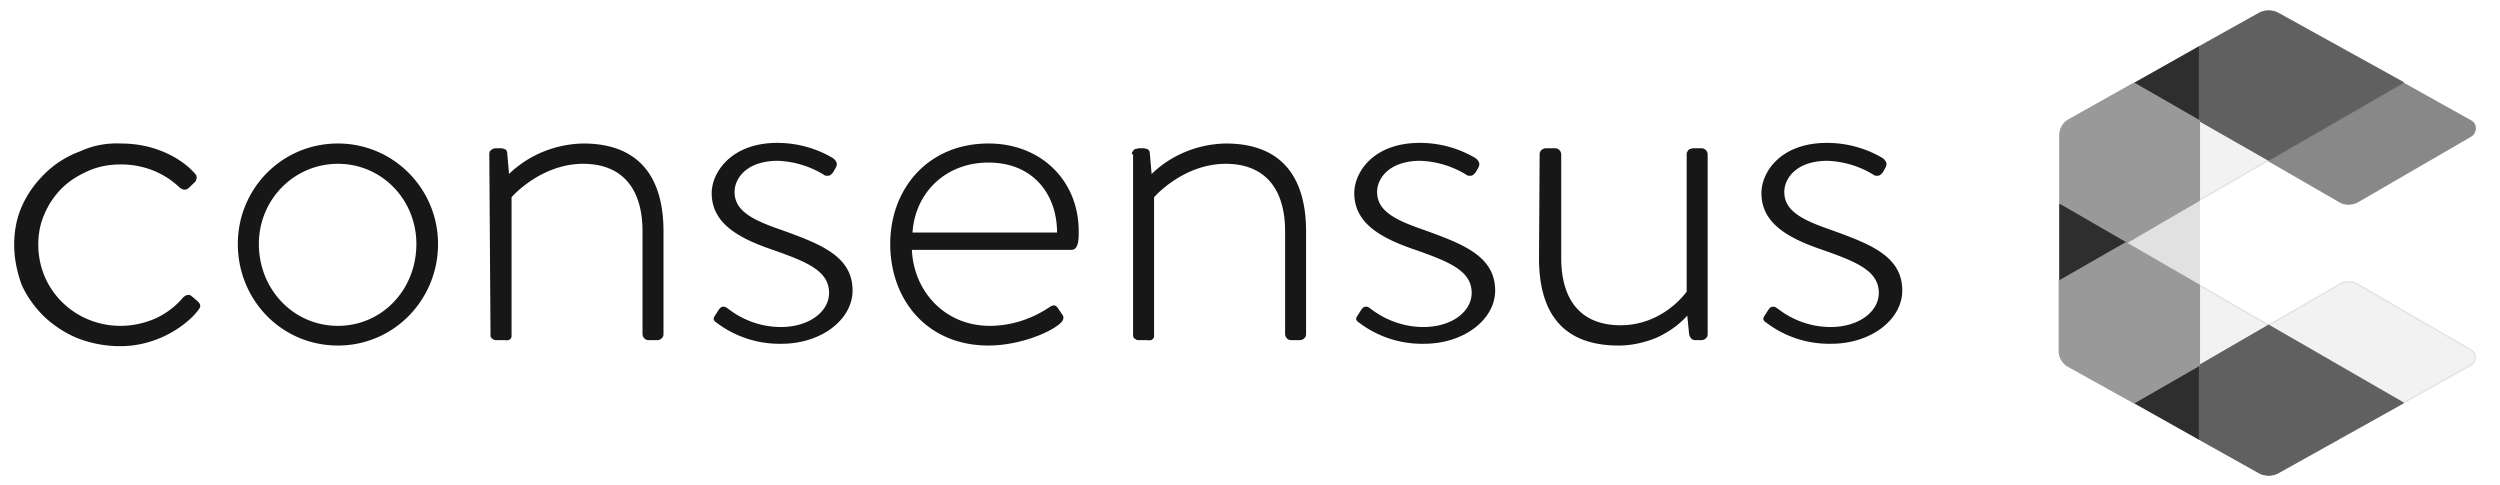 <svg xmlns="http://www.w3.org/2000/svg" width="206" height="40" fill="none"><path fill="#171717" d="M9.974 11.825c3.211 0 5.348 1.573 6.11 2.51.05.05.105.1.105.197 0 .05.05.146 0 .196 0 .05-.055.152-.055.197l-.152.151-.408.393c-.302.293-.61.146-.862-.1-1.275-1.18-2.953-1.82-4.738-1.82-.912 0-1.779.146-2.595.489-.812.348-1.578.791-2.238 1.431a6.664 6.664 0 0 0-1.477 2.168c-.358.786-.51 1.673-.51 2.51 0 3.845 3.106 6.703 6.77 6.703.968 0 1.936-.201 2.853-.595.867-.393 1.678-.982 2.288-1.723.308-.293.56-.293.766-.096l.459.393c.201.197.302.393.1.64-.61.938-3.054 3.055-6.466 3.055a9.643 9.643 0 0 1-3.357-.59c-1.073-.398-2.036-1.038-2.853-1.774-.816-.792-1.477-1.679-1.935-2.712-.408-1.134-.61-2.218-.61-3.301 0-1.084.202-2.213.66-3.201.459-1.033 1.12-1.92 1.936-2.707a8.07 8.07 0 0 1 2.853-1.774c1.068-.494 2.187-.69 3.356-.64zm17.874-.001c4.581 0 8.246 3.74 8.246 8.276 0 4.627-3.665 8.372-8.246 8.372-4.637 0-8.251-3.745-8.251-8.372 0-4.536 3.614-8.276 8.25-8.276zm0 15.025c3.614 0 6.461-2.958 6.461-6.749 0-3.649-2.847-6.602-6.461-6.602-3.62 0-6.517 2.953-6.517 6.602 0 3.74 2.847 6.75 6.517 6.75zm12.469-14.138c0-.15.05-.297.152-.348a.614.614 0 0 1 .408-.146h.408c.1 0 .257.05.358.096.1.05.151.197.151.297l.151 1.724c1.633-1.577 3.821-2.464 6.11-2.51 4.636 0 6.617 2.808 6.617 7.238v8.473c0 .151-.05.247-.151.348a.565.565 0 0 1-.358.146h-.71a.49.49 0 0 1-.358-.146.533.533 0 0 1-.152-.348v-8.473c0-3.644-1.779-5.564-4.889-5.564-3.357 0-5.7 2.51-5.902 2.757v11.477c0 .05-.05.15-.1.201-.056.046-.107.096-.207.096-.05 0-.152.05-.202 0h-.766c-.05 0-.151 0-.202-.05-.05-.046-.1-.046-.151-.096-.055-.05-.055-.101-.106-.151v-.197l-.1-14.824zM58.85 26.11l.408-.641c.05-.05.101-.1.152-.146.05-.05.15-.05.201-.05.05 0 .157 0 .207.05.05.045.1.045.151.096 1.27.988 2.797 1.527 4.38 1.527 2.339 0 3.967-1.28 3.967-2.808 0-1.824-1.83-2.56-4.632-3.548-2.898-.983-5.04-2.218-5.04-4.678 0-1.723 1.633-4.138 5.398-4.138 1.628 0 3.256.444 4.632 1.28.1.096.206.197.257.343.05.152 0 .298-.05.399l-.258.443c-.05.045-.1.096-.15.146a.385.385 0 0 1-.207.096h-.202a.372.372 0 0 1-.202-.096 7.826 7.826 0 0 0-3.77-1.134c-2.596 0-3.563 1.477-3.563 2.56 0 1.578 1.476 2.32 3.921 3.156 3.105 1.134 5.801 2.117 5.801 4.975 0 2.364-2.545 4.385-5.851 4.385a8.578 8.578 0 0 1-5.4-1.774c-.1-.05-.15-.146-.201-.247 0 0 0-.101.05-.197zm22.601-14.286c4.33 0 7.435 3.055 7.435 7.238 0 .64 0 1.527-.61 1.527H75.14c.15 3.403 2.696 6.26 6.416 6.26 1.729 0 3.407-.544 4.834-1.481.358-.247.56-.293.766 0l.403.594c.106.146.106.393-.151.64-.817.787-3.412 1.87-5.958 1.87-5.04 0-8.095-3.745-8.095-8.372 0-4.536 3.105-8.276 8.095-8.276zm5.65 7.339c0-3.105-1.93-5.766-5.65-5.766-3.614 0-6.058 2.565-6.26 5.766h11.91zm6.165-6.452c0-.05 0-.15.05-.201.05-.046.05-.096.1-.146.051-.05.102-.096.202-.096.05 0 .157-.05.207-.05h.408c.101 0 .252.05.353.095.101.05.156.197.156.297l.152 1.724c1.628-1.577 3.815-2.464 6.109-2.51 4.632 0 6.617 2.808 6.617 7.238v8.473c0 .151-.05.247-.151.348a.587.587 0 0 1-.358.146h-.71a.474.474 0 0 1-.358-.146.532.532 0 0 1-.151-.348v-8.473c0-3.644-1.785-5.564-4.889-5.564-3.362 0-5.701 2.51-5.908 2.757v11.477c0 .05-.05.15-.1.201-.05.046-.101.096-.202.096-.05 0-.156.05-.207 0h-.76c-.051 0-.157 0-.208-.05-.05-.046-.1-.046-.15-.096-.051-.05-.051-.101-.102-.151V12.71h-.1zm18.528 13.399.409-.641c.05-.05.1-.1.151-.146.05-.05.156-.05.207-.05.05 0 .151 0 .201.05.051.045.101.045.151.096 1.276.988 2.803 1.527 4.38 1.527 2.344 0 3.972-1.28 3.972-2.808 0-1.824-1.835-2.56-4.632-3.548-2.903-.983-5.04-2.218-5.04-4.678 0-1.723 1.577-4.138 5.393-4.138a8.98 8.98 0 0 1 4.637 1.28c.101.096.202.197.252.343.05.152 0 .298-.05.399l-.257.443c-.051.045-.101.096-.152.146a.37.37 0 0 1-.201.096h-.207a.376.376 0 0 1-.202-.096 7.802 7.802 0 0 0-3.765-1.134c-2.6 0-3.568 1.477-3.568 2.56 0 1.578 1.477 2.32 3.921 3.156 3.105 1.134 5.807 2.117 5.807 4.975 0 2.364-2.546 4.385-5.857 4.385a8.576 8.576 0 0 1-5.398-1.774c-.101-.05-.152-.146-.202-.247 0 0 0-.101.05-.197zm15.071-13.398c0-.152.05-.247.151-.348a.576.576 0 0 1 .358-.146h.761c.156 0 .257.05.358.146a.53.53 0 0 1 .151.348v8.518c0 3.694 1.784 5.57 4.889 5.57 3.413 0 5.298-2.561 5.449-2.763V12.712c0-.05 0-.152.05-.202.051-.045.051-.146.101-.146.05-.05.101-.096.151-.096.056 0 .156-.05.207-.05h.711a.47.47 0 0 1 .357.146c.101.1.152.247.152.348v14.823a.447.447 0 0 1-.152.348.574.574 0 0 1-.357.146h-.51c-.302 0-.458-.247-.509-.494l-.151-1.527c-.71.791-1.577 1.381-2.545 1.825-.968.393-2.036.64-3.105.64-4.632 0-6.568-2.712-6.568-7.193l.051-8.568zm18.477 13.398.409-.641c.05-.05.1-.1.151-.146.055-.05.156-.05.206-.05.051 0 .152 0 .202.05.05.045.101.045.156.096 1.27.988 2.798 1.527 4.375 1.527 2.344 0 3.972-1.28 3.972-2.808 0-1.824-1.835-2.56-4.632-3.548-2.903-.983-5.04-2.218-5.04-4.678 0-1.723 1.577-4.138 5.398-4.138 1.628 0 3.256.444 4.632 1.28.101.096.201.197.252.343.05.152 0 .298-.051.399l-.252.443a5.14 5.14 0 0 0-.156.146.37.37 0 0 1-.201.096h-.202a.373.373 0 0 1-.207-.096 7.805 7.805 0 0 0-3.765-1.134c-2.596 0-3.563 1.477-3.563 2.56 0 1.578 1.477 2.32 3.916 3.156 3.11 1.134 5.806 2.117 5.806 4.975 0 2.364-2.545 4.385-5.856 4.385a8.567 8.567 0 0 1-5.394-1.774c-.105-.05-.156-.146-.206-.247 0 0 0-.101.05-.197z"/><path fill="#E1E1E1" stroke="#E1E1E1" stroke-linejoin="bevel" stroke-miterlimit="10" stroke-width=".097" d="m175.176 20 6.058 3.498v-6.996L175.176 20z"/><path fill="#888" stroke="#888" stroke-linejoin="bevel" stroke-miterlimit="10" stroke-width=".097" d="m203.583 9.95-5.55-3.1-11.098 6.4 5.806 3.353c.459.292 1.069.292 1.578 0l9.264-5.373c.509-.293.509-1.034 0-1.28z"/><path fill="#F2F2F2" stroke="#DEDEDE" stroke-linejoin="bevel" stroke-miterlimit="10" stroke-width=".097" d="m203.583 30.1-5.55 3.1-11.098-6.4 5.806-3.352c.459-.298 1.069-.298 1.578 0l9.264 5.368a.732.732 0 0 1 0 1.285zM181.234 9.95v6.552l5.701-3.302-5.701-3.25z"/><path fill="#2E2E2E" stroke="#2E2E2E" stroke-linejoin="bevel" stroke-miterlimit="10" stroke-width=".097" d="m181.234 3.84-5.342 3.01 5.342 3.1V3.84z"/><path fill="#606060" stroke="#606060" stroke-linejoin="bevel" stroke-miterlimit="10" stroke-width=".097" d="m186.935 13.2 11.099-6.4-10.333-5.716a1.666 1.666 0 0 0-1.527 0l-4.94 2.757V9.95l5.701 3.25z"/><path fill="#999" stroke="#999" stroke-linejoin="bevel" stroke-miterlimit="10" stroke-width=".097" d="M181.235 16.502V9.949l-5.394-3.1-5.347 3.005a1.46 1.46 0 0 0-.766 1.28v5.716l5.499 3.15 6.008-3.498z"/><path fill="#F2F2F2" stroke="#DEDEDE" stroke-linejoin="bevel" stroke-miterlimit="10" stroke-width=".097" d="M181.234 30.1v-6.602l5.701 3.301-5.701 3.302z"/><path fill="#2E2E2E" stroke="#2E2E2E" stroke-linejoin="bevel" stroke-miterlimit="10" stroke-width=".097" d="m181.234 36.204-5.342-3.004 5.342-3.1v6.104z"/><path fill="#606060" stroke="#606060" stroke-linejoin="bevel" stroke-miterlimit="10" stroke-width=".097" d="m186.935 26.8 11.099 6.401-10.333 5.766a1.666 1.666 0 0 1-1.527 0l-4.94-2.762v-6.104l5.701-3.301z"/><path fill="#2E2E2E" stroke="#2E2E2E" stroke-linejoin="bevel" stroke-miterlimit="10" stroke-width=".097" d="m175.176 20-5.448-3.15v6.3l5.448-3.15z"/><path fill="#999" stroke="#999" stroke-linejoin="bevel" stroke-miterlimit="10" stroke-width=".097" d="M181.234 23.498v6.603l-5.393 3.1-5.398-3.004a1.466 1.466 0 0 1-.766-1.28V23.15l5.499-3.15 6.058 3.498z"/></svg>